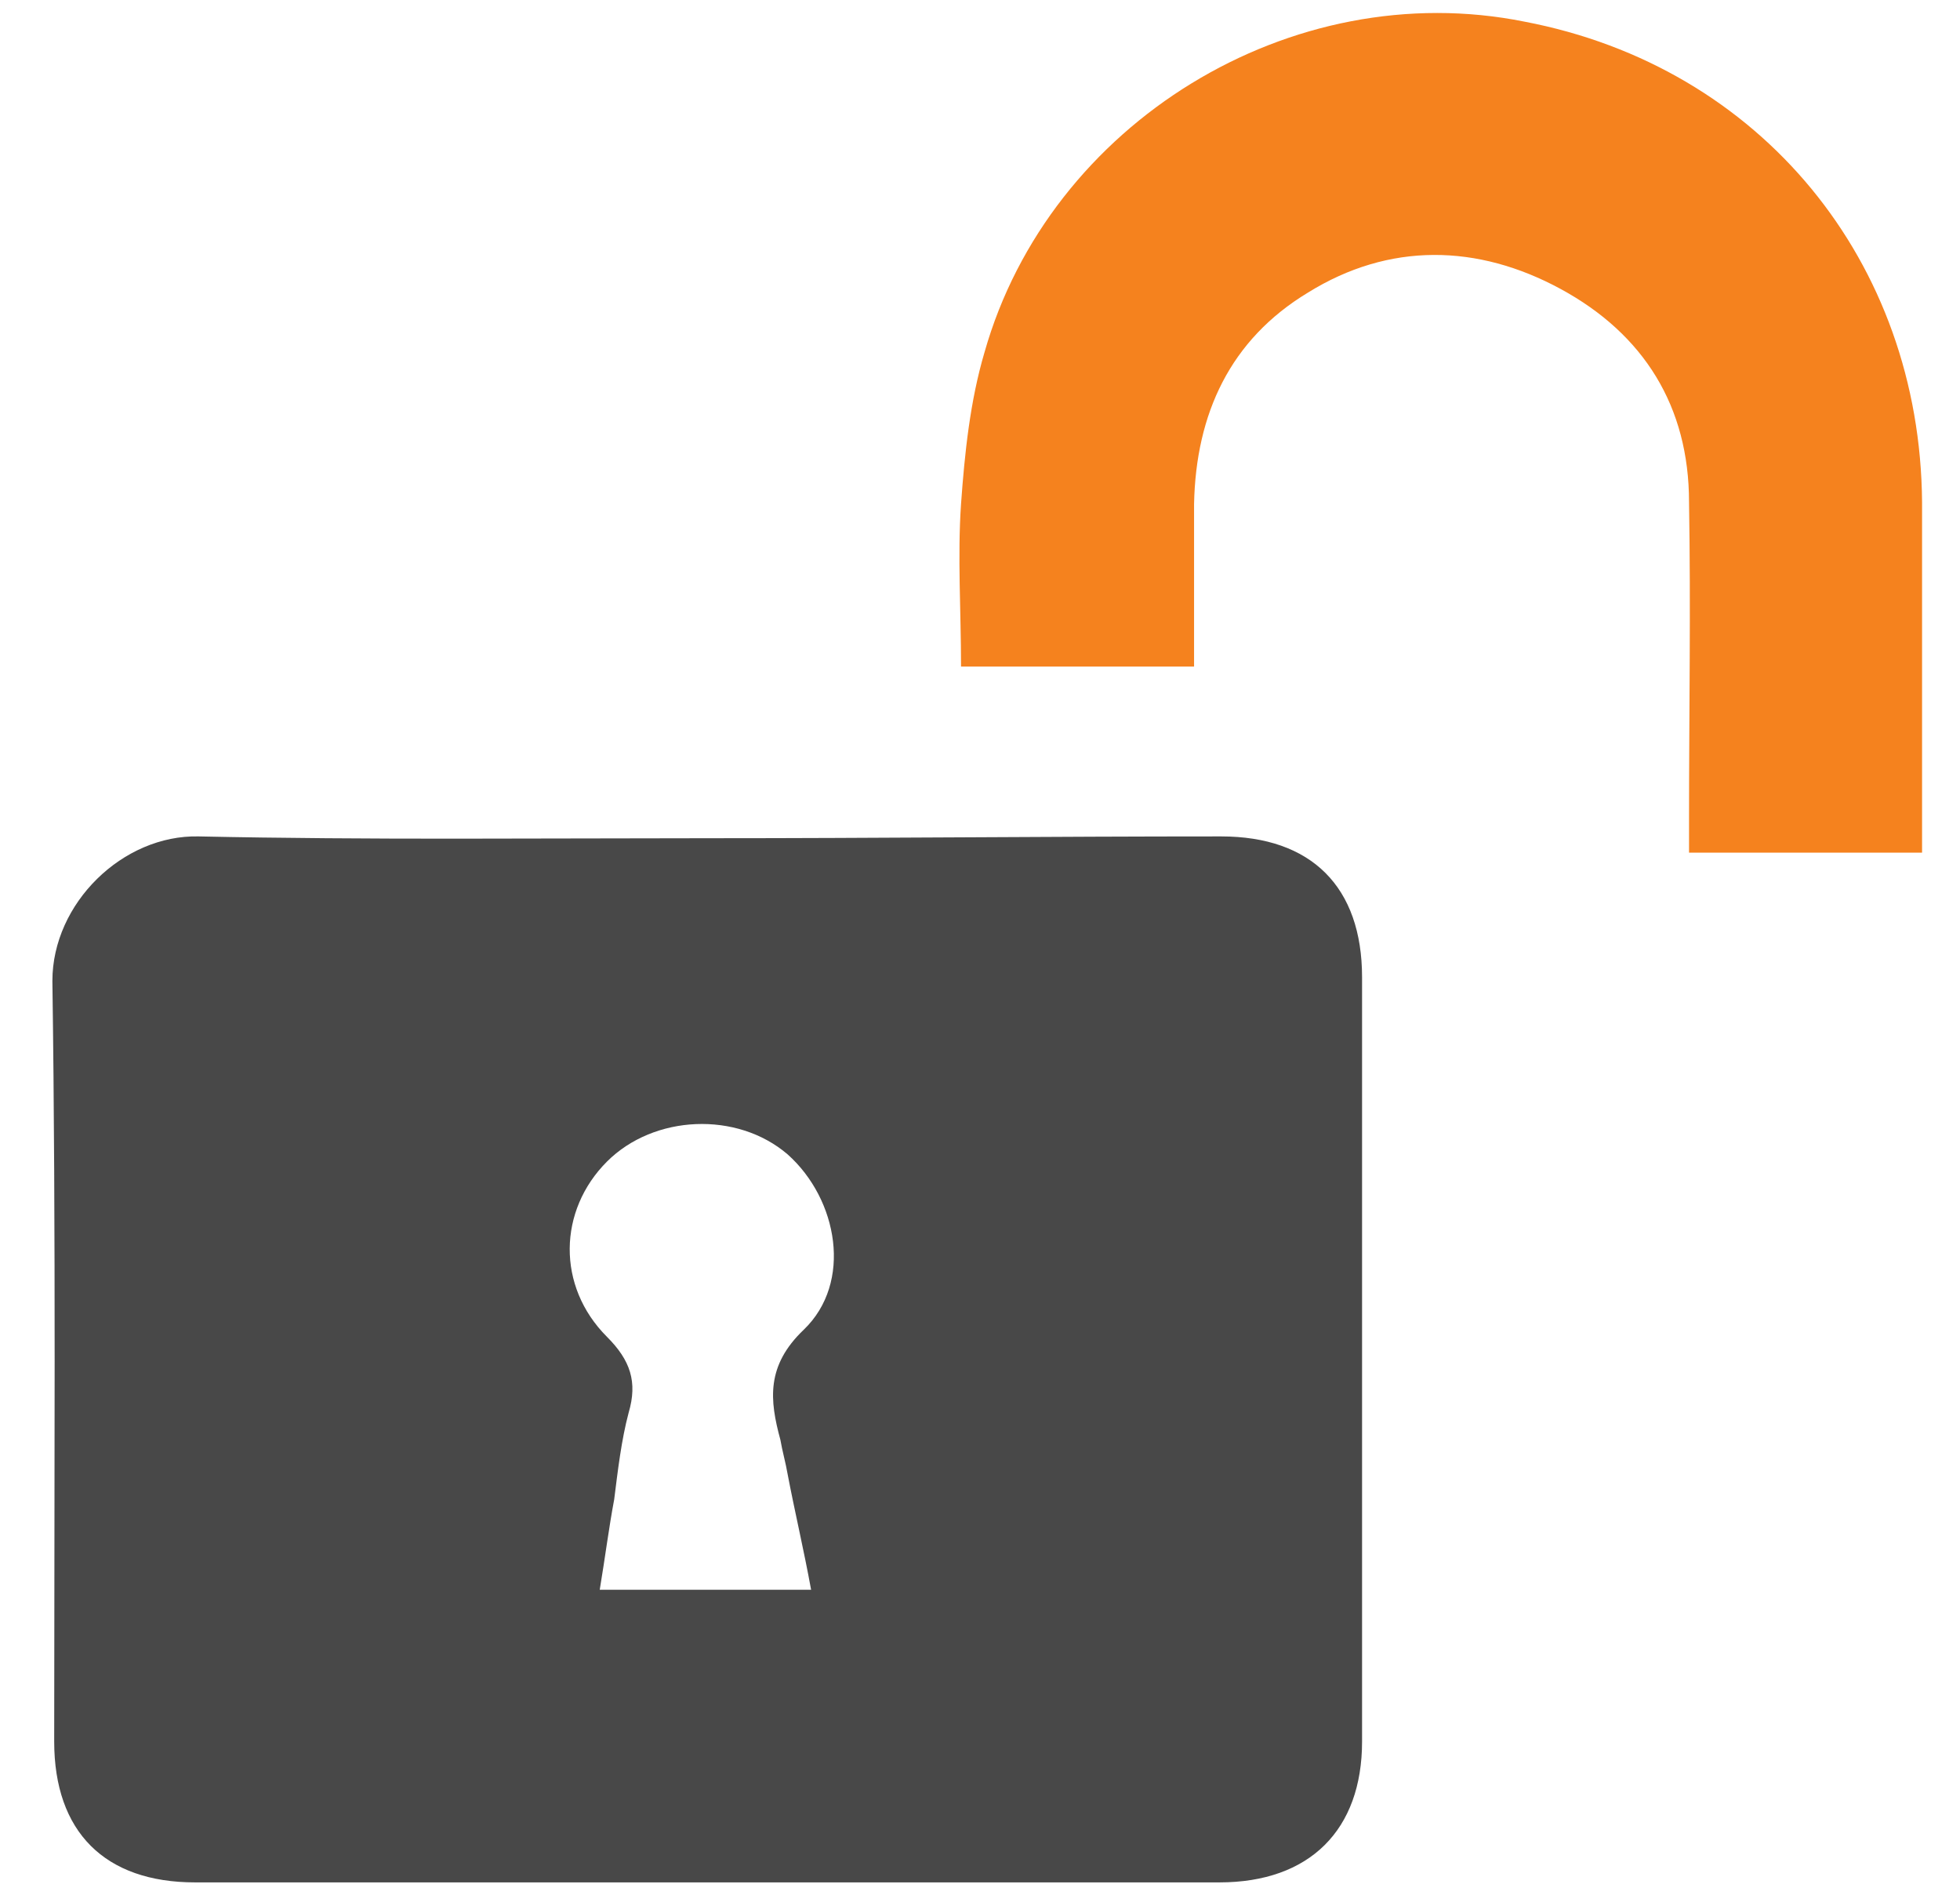 <?xml version="1.0" encoding="utf-8"?>
<!-- Generator: Adobe Illustrator 19.0.0, SVG Export Plug-In . SVG Version: 6.00 Build 0)  -->
<svg version="1.1" id="Layer_1" xmlns="http://www.w3.org/2000/svg" xmlns:xlink="http://www.w3.org/1999/xlink" x="0px" y="0px"
	 viewBox="0 0 108.5 104.9" style="enable-background:new 0 0 108.5 104.9;" xml:space="preserve">
<style type="text/css">
	.st0{fill:#484848;}
	.st1{fill:#F5821E;}
</style>
<g id="XMLID_88_">
	<path id="XMLID_198_" class="st0" d="M67.6,46.3c5,0,7.8,2.8,7.8,7.8c0,14.1,0,28.2,0,42.3c0,4.9-2.9,7.8-7.9,7.8
		c-18.9,0-37.8,0-56.7,0c-5,0-7.8-2.8-7.8-7.8c0-14,0.1-28.1-0.1-42.1c0-4.3,3.9-8.1,8.1-8c9.4,0.2,18.8,0.1,28.2,0.1
		S58.2,46.3,67.6,46.3z M44.9,88c-0.4-2.2-0.9-4.3-1.3-6.4c-0.1-0.6-0.3-1.3-0.4-1.9c-0.6-2.2-0.8-4.1,1.3-6.1
		c2.7-2.6,1.9-7.2-0.9-9.7c-2.8-2.4-7.4-2.2-10,0.4c-2.7,2.7-2.8,6.9,0,9.7c1.3,1.3,1.7,2.5,1.2,4.2c-0.4,1.5-0.6,3.2-0.8,4.8
		c-0.3,1.6-0.5,3.2-0.8,5C37,88,40.8,88,44.9,88z"/>
	<path id="XMLID_197_" class="st1" d="M93.5,47.2c4.4,0,8.6,0,12.9,0c0-0.6,0-1,0-1.5c0-6,0-11.9,0-17.9c-0.1-13.3-8.9-24.1-22-26.6
		C71.5-1.4,58.1,6.8,54.5,19.5c-0.8,2.7-1.1,5.6-1.3,8.4c-0.2,2.9,0,5.9,0,9c4.3,0,8.5,0,12.9,0c0-3,0-6,0-9c0.1-5,2-9.1,6.3-11.7
		c4.5-2.8,9.4-2.7,14-0.2c4.6,2.5,7.1,6.5,7.1,11.8c0.1,5.9,0,11.7,0,17.6C93.5,45.9,93.5,46.5,93.5,47.2z"/>
</g>
</svg>

